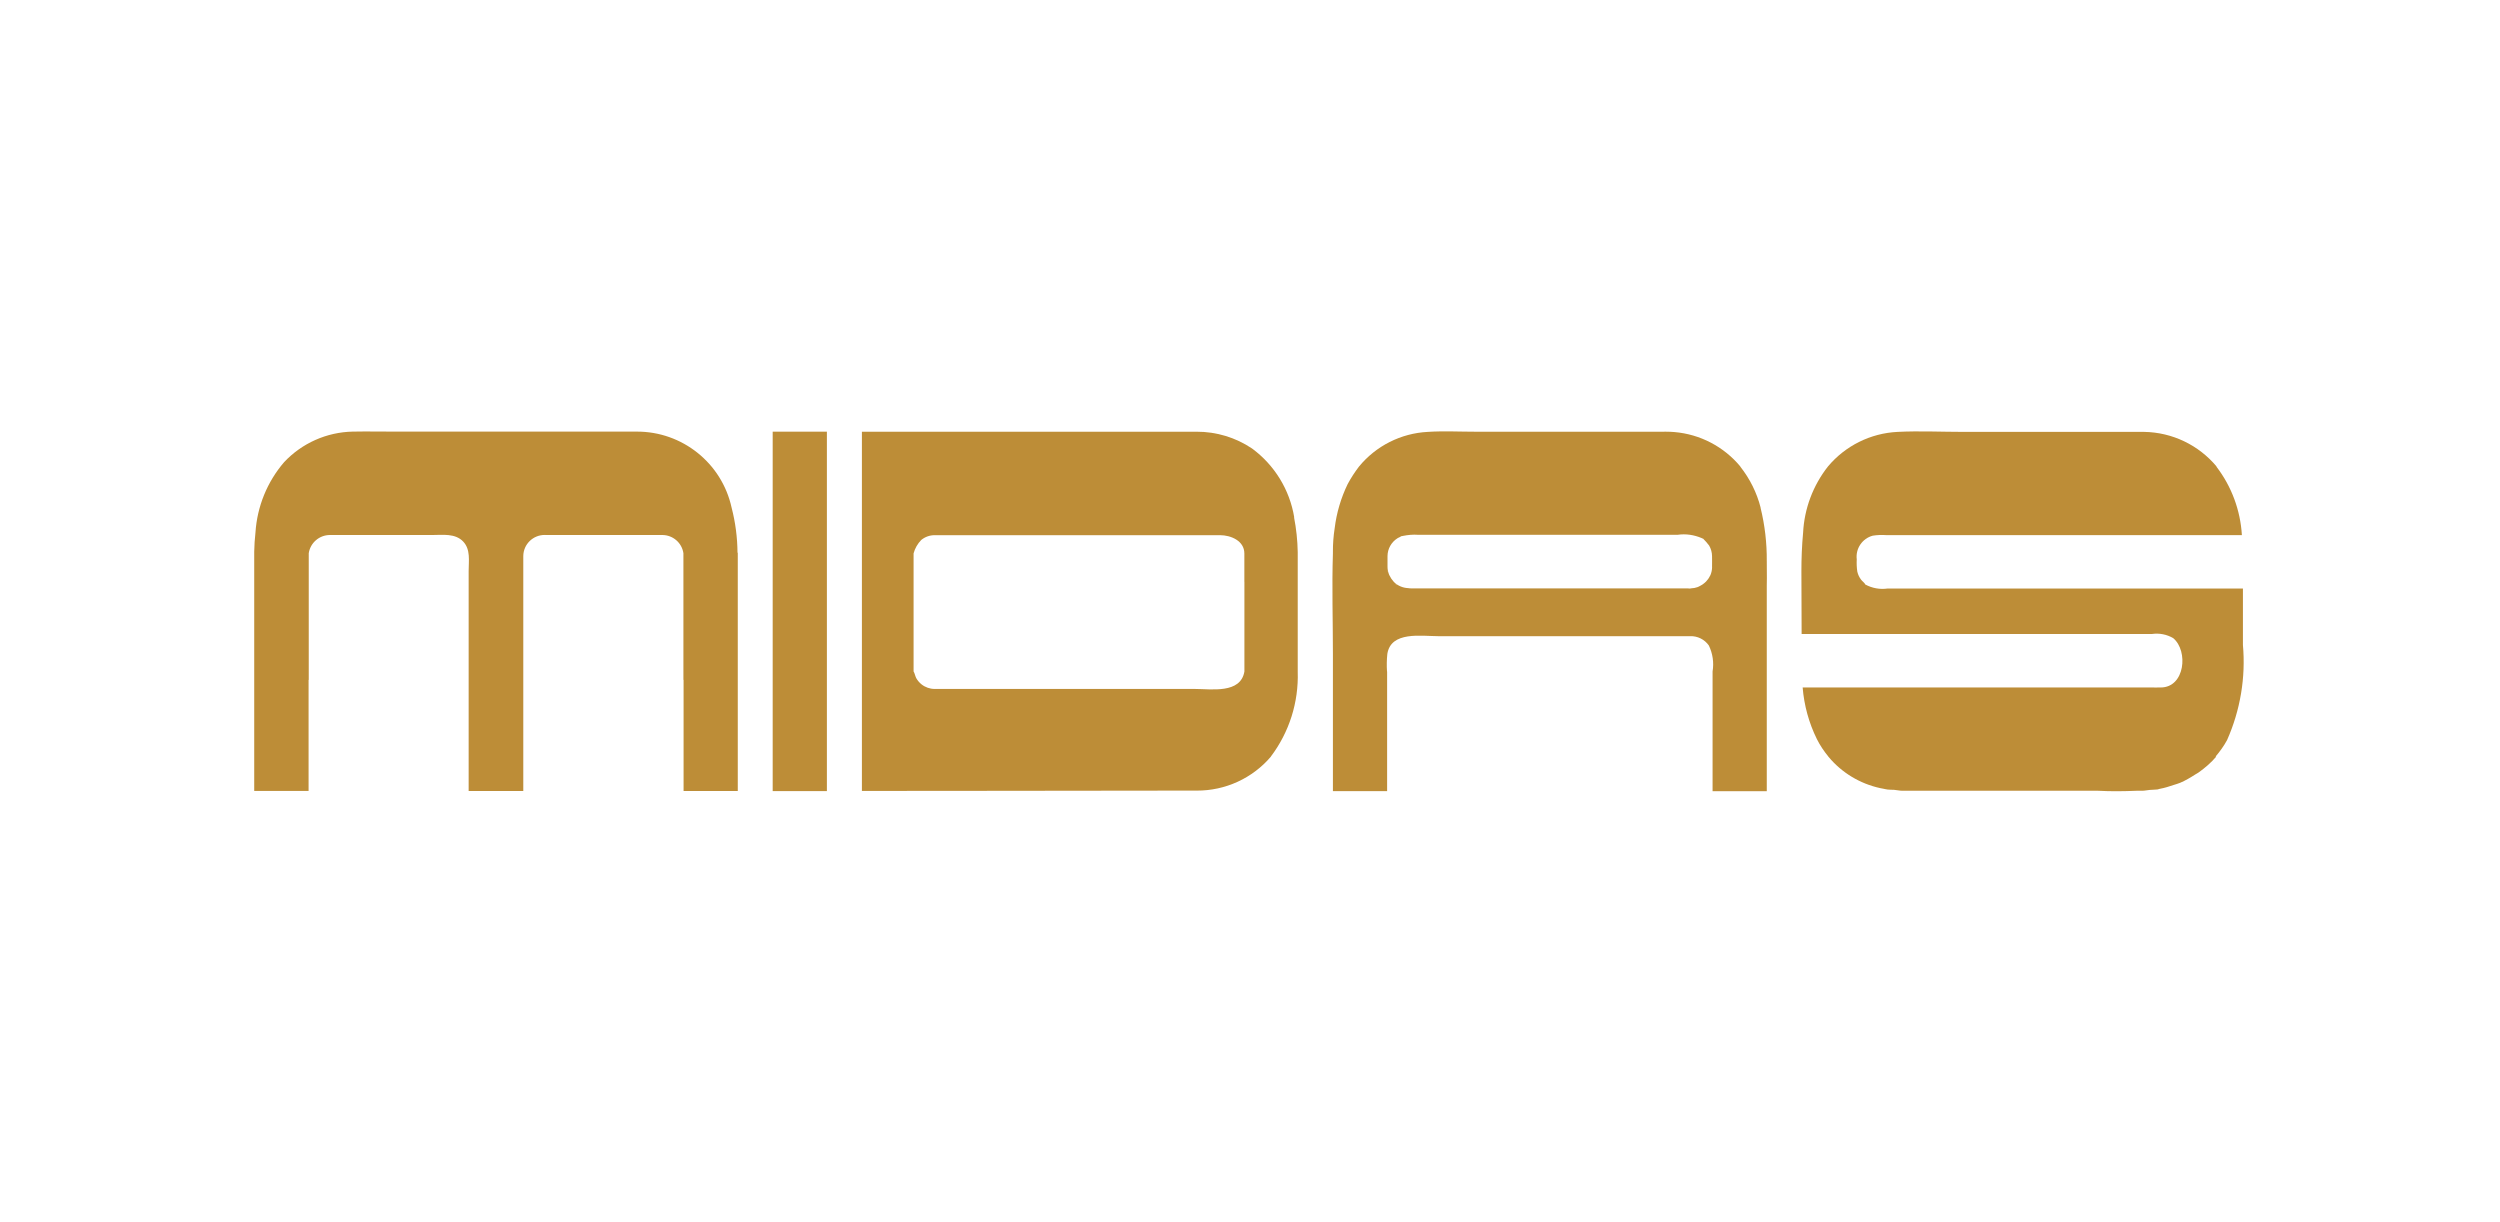 <?xml version="1.0" encoding="UTF-8"?> <svg xmlns="http://www.w3.org/2000/svg" id="Layer_1" data-name="Layer 1" viewBox="0 0 456.2 223.03"><defs><style> .cls-1 { fill: #bd8d37; } </style></defs><g id="Layer_3" data-name="Layer 3"><g id="Midas"><polygon class="cls-1" points="141 88.34 141 89.93 141 100.88 141 100.97 141 122.52 141 122.89 141 138.05 141 139.75 141 144.36 150.89 144.36 150.89 139.75 150.89 138.05 150.89 122.89 150.89 122.52 150.89 100.97 150.89 100.88 150.89 89.93 150.89 88.34 150.89 78.77 141 78.77 141 88.34"></polygon><path class="cls-1" d="M409.29,117.67h0v-10.28h-64.81c-1.41,.21-2.85-.05-4.1-.73-.12-.31-.55-.57-.76-.87-.34-.44-.58-.95-.7-1.49-.11-.74-.14-1.49-.1-2.23-.24-1.97,1.01-3.81,2.92-4.32,.82-.13,1.65-.16,2.48-.1h64.88c-.27-4.53-1.88-8.89-4.65-12.5h.05c-3.28-3.94-8.11-6.26-13.24-6.34-1.19-.02-2.38,0-3.57,0h-29.39c-3.99,0-8.03-.2-12.02,0-4.94,.24-9.55,2.53-12.72,6.32-2.72,3.46-4.31,7.68-4.53,12.08-.22,2.35-.31,4.69-.31,7.05,0,3.8,.02,7.62,.04,11.43h63.93c1.34-.19,2.71,.07,3.88,.76,2.79,2.33,2.15,9-2.28,9-.61,.02-1.22,0-1.83,0h-63.51c.26,3.27,1.14,6.46,2.59,9.41,.58,1.16,1.3,2.23,2.11,3.21h-.02s.05,.04,.07,.07c2.4,2.87,5.7,4.87,9.41,5.68,.19,.04,.39,.08,.58,.11,.26,.05,.52,.12,.78,.15,.39,.05,.78,.02,1.16,.05,.52,.04,1.02,.17,1.54,.17h2s.11,0,.16,0h33.55c2.33,.13,4.65,.1,6.98,0h1.04c.46,0,.9-.11,1.36-.15,.48-.04,.97-.04,1.45-.09,.14-.02,.26-.09,.39-.11,.89-.16,1.74-.43,2.59-.72,.39-.13,.79-.23,1.16-.39,.96-.41,1.86-.94,2.74-1.51,.2-.13,.41-.22,.6-.36,1.18-.84,2.29-1.79,3.24-2.91h-.13c.79-.93,1.51-1.92,2.1-3.01,2.42-5.46,3.42-11.44,2.89-17.38Z"></path><path class="cls-1" d="M133.5,92.62c-1.78-8.12-9.01-13.9-17.33-13.86h-44.14c-2.56,0-5.11-.05-7.67,0-4.75,.1-9.26,2.11-12.51,5.57-3.09,3.59-4.92,8.09-5.23,12.81-.13,1.17-.21,2.35-.23,3.52v43.67h9.92v-20.27h.03v-23.11c.29-1.89,1.91-3.3,3.83-3.32h18.7c1.9,0,4.18-.35,5.65,1.19,1.38,1.46,1,3.52,1,5.35v40.17h9.97v-42.87c.02-2.15,1.78-3.87,3.94-3.85,.08,0,.16,0,.25,.01h21.23c1.91,.03,3.52,1.43,3.8,3.32v23.11h.03v20.28h9.89v-43.47h-.05c-.02-2.79-.38-5.56-1.08-8.25Z"></path><path class="cls-1" d="M322.4,102.4c.03-3.29-.35-6.57-1.14-9.77h.02c-.7-2.73-1.97-5.28-3.72-7.49h.03c-3.01-3.63-7.35-5.9-12.05-6.3-1.01-.09-2.03-.06-3.04-.06h-33.2c-2.9,0-5.85-.16-8.75,.03-4.9,.25-9.46,2.55-12.57,6.34-.77,1.01-1.46,2.07-2.06,3.19-1.23,2.54-2.03,5.26-2.37,8.06-.22,1.42-.33,2.85-.32,4.28v.3c-.2,6.1,0,12.24,0,18.35v25.04h9.89v-21.84h-.02c-.07-1.07-.05-2.14,.06-3.2,.65-4.2,6.24-3.24,9.27-3.24h45.98c1.36-.05,2.64,.59,3.42,1.7,.71,1.47,.95,3.13,.68,4.74v21.85h9.89v-37.53s.05-2.12,0-4.43c0-.5,.03,2.3,0-.02Zm-69.29-.24s0-.06,0-.09c0-.02,0-.05,0-.07v.16Zm2.64-4.34c.07-.02,.14,0,.22-.02-.17,.04-.34,.11-.5,.18,.1-.05,.18-.13,.28-.16Zm-2.55,6.47c0-.08,0-.15,0-.23,.02,.09,0,.19,.04,.28,0-.02-.02-.03-.03-.05Zm1.64,2.45c-.1-.09-.16-.2-.26-.29,.09,.07,.16,.16,.26,.23v.05c.08,.05,.17,.07,.25,.12-.08-.05-.17-.06-.25-.11Zm57.26-1.75s-.04,.06-.06,.09c-.18,.39-.43,.74-.73,1.05-.1,.1-.2,.19-.31,.28-.24,.21-.51,.38-.8,.52-.15,.07-.28,.16-.44,.21-.37,.13-.77,.21-1.18,.22-.02,0-.03,.01-.05,.01h.01c-.06,0-.11,.03-.17,.03-.14,0-.28-.01-.42-.03h-50.45c-.19,.01-.37-.04-.56-.05-.99-.05-1.89-.45-2.56-1.1-.04-.04-.08-.08-.11-.13-.28-.3-.5-.64-.68-1.01-.04-.07-.07-.15-.11-.22-.18-.44-.29-.92-.29-1.42v-1.94c0-1.36,.71-2.57,1.8-3.27,.07-.04,.14-.08,.2-.11,.25-.14,.53-.24,.82-.33,.91-.18,1.84-.27,2.77-.2h47.35c1.49-.22,2.99,.01,4.37,.59,.08,.05,.16,.07,.24,.12v-.05c.41,.41,.79,.84,1.14,1.3,.34,.59,.53,1.27,.53,1.95,.02,.64,0,1.29,0,1.94h.01c0,.56-.12,1.07-.32,1.55Z"></path><path class="cls-1" d="M236.13,94.4h.04c-.83-5.03-3.59-9.53-7.7-12.56-2.98-2-6.5-3.07-10.09-3.06h-61.1v65.55l23.95-.02,33.68-.04h3.48c5.21,.02,10.17-2.25,13.54-6.22h-.02c3.36-4.45,5.08-9.91,4.9-15.47v-21.84h0c-.04-2.13-.26-4.25-.67-6.34Zm-9.05,11.77v16.36c-.69,4.11-6.03,3.19-9.04,3.19h-47.48c-.87,0-1.72-.3-2.4-.84-.39-.31-.72-.7-.97-1.14-.2-.38-.28-.93-.48-1.21v-21.55c.25-.92,.73-1.76,1.4-2.45,.69-.56,1.55-.87,2.44-.87h52.09c1.94,0,4.43,1.01,4.43,3.34,0,1.73,0,3.45,0,5.17Z"></path></g></g></svg> 